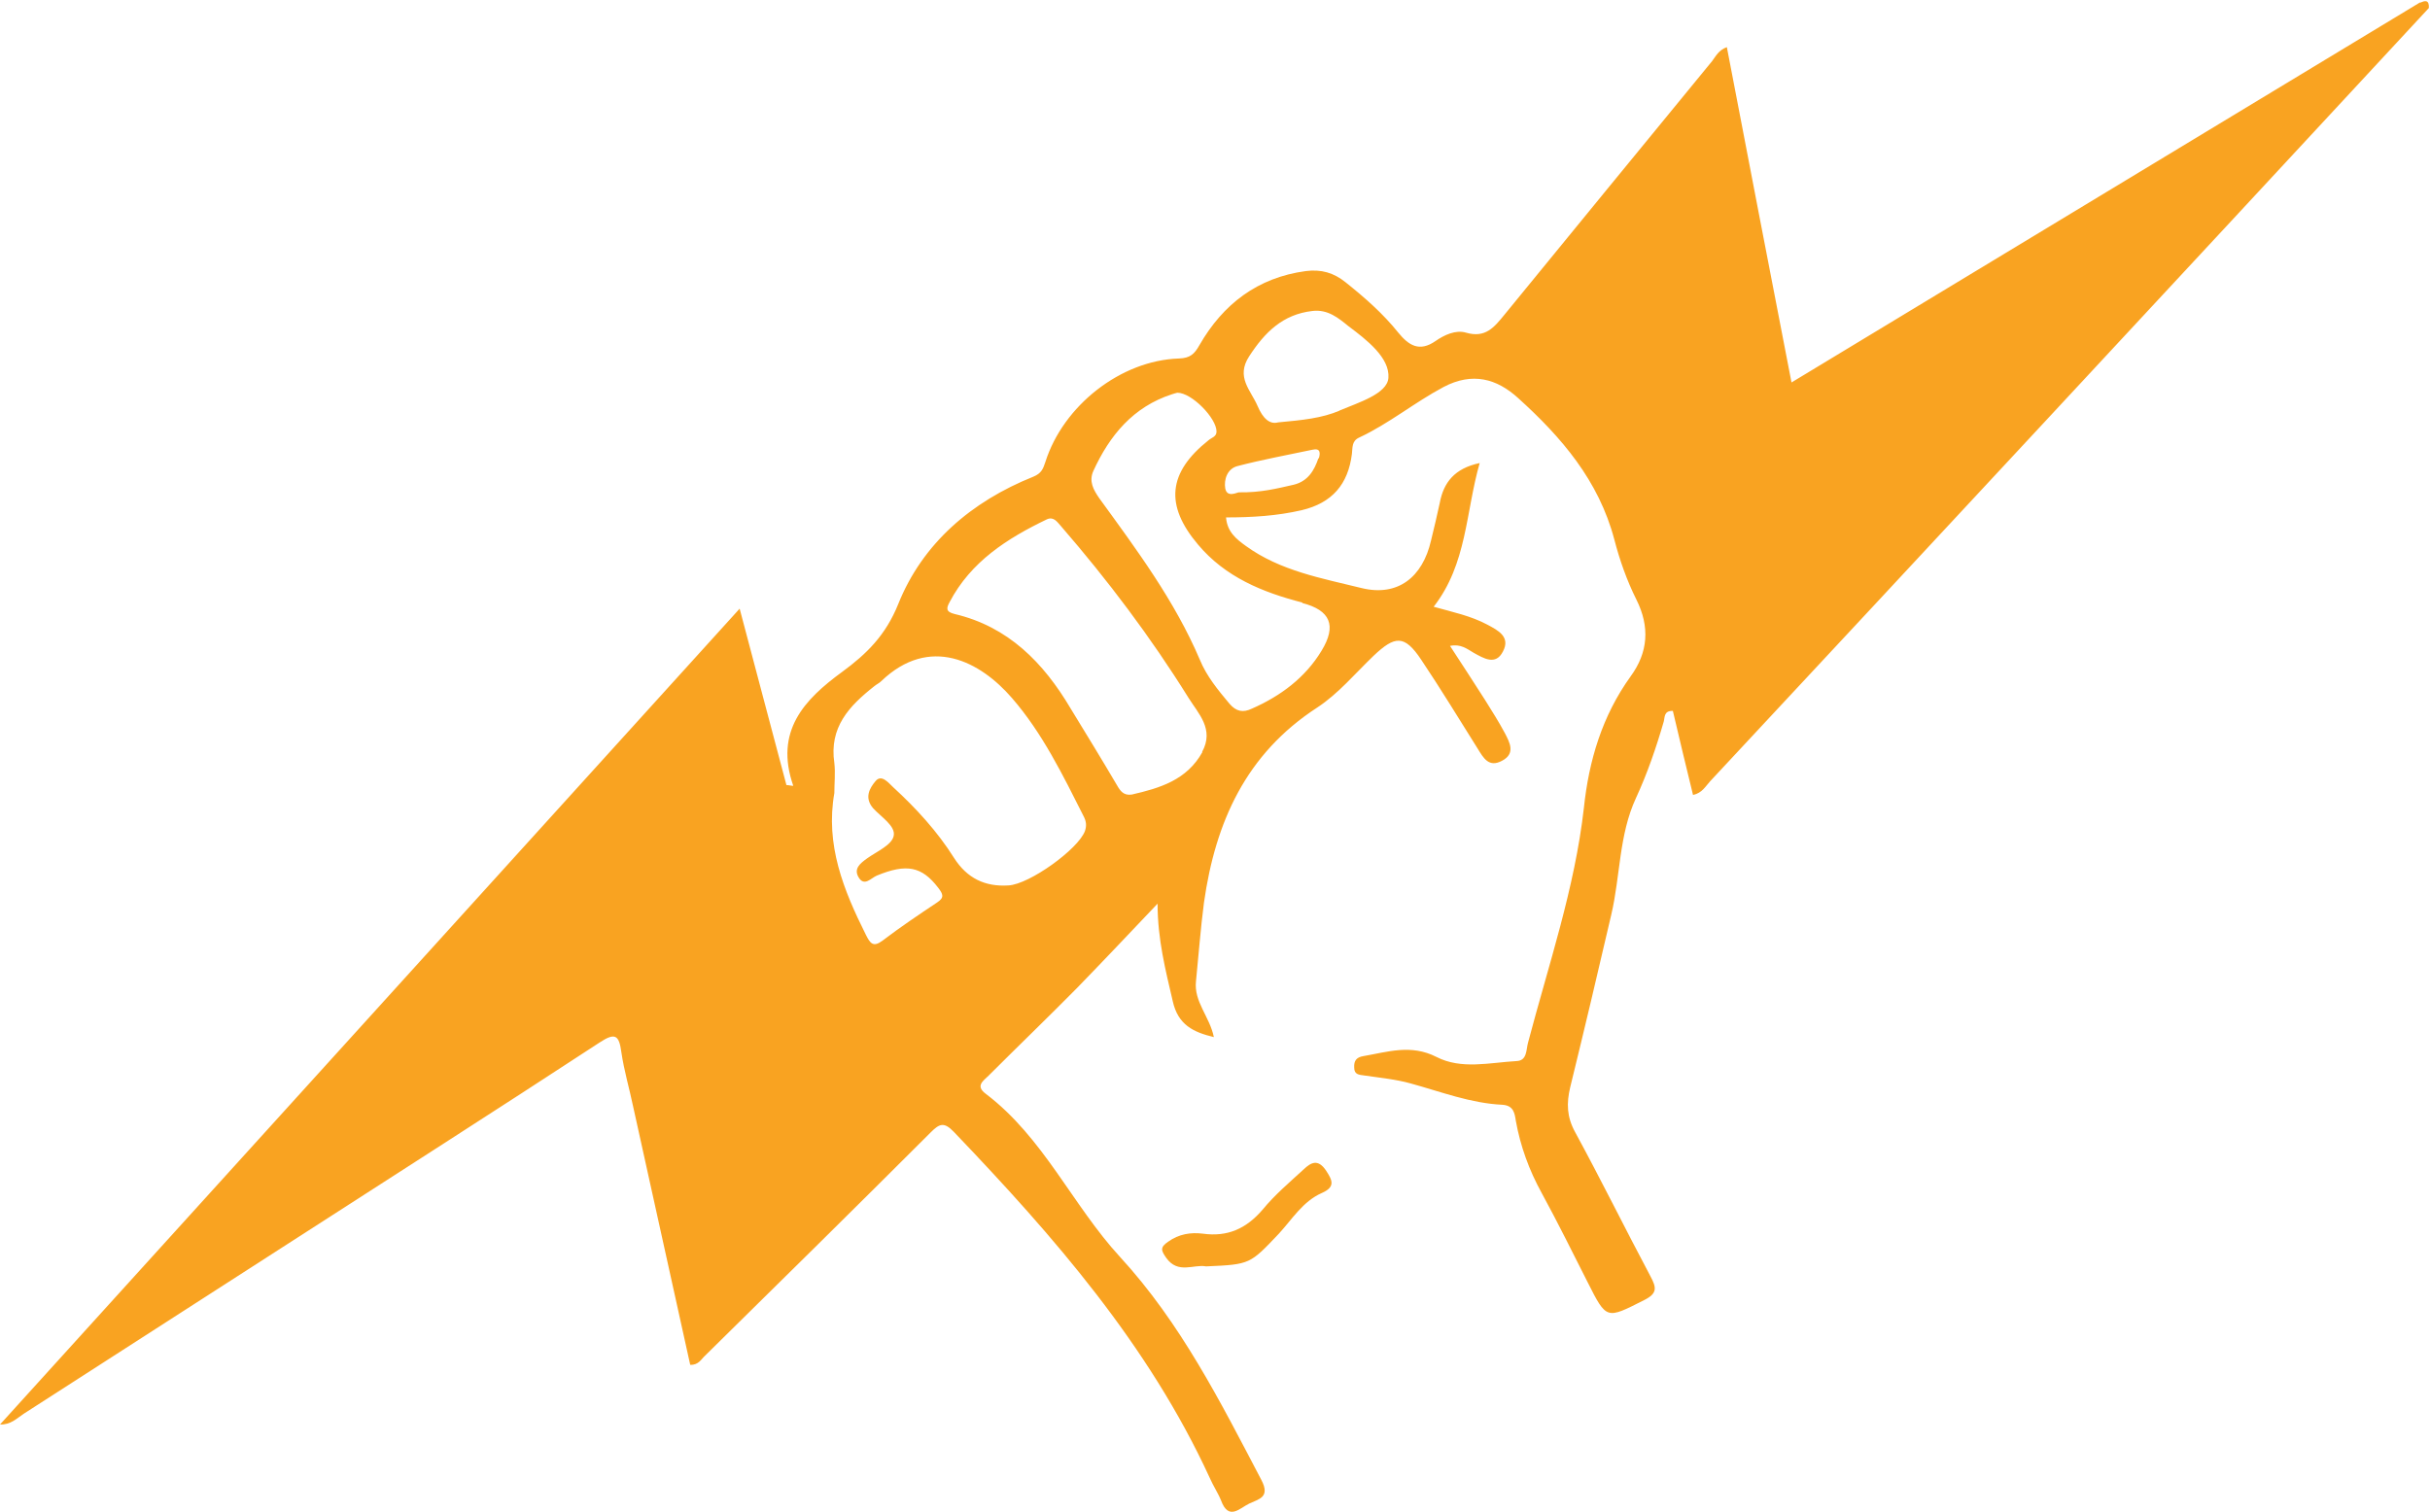 <svg xmlns="http://www.w3.org/2000/svg" id="Layer_2" data-name="Layer 2" viewBox="0 0 63.9 39.77"><defs><style>      .cls-1 {        fill: #f9a321;      }    </style></defs><g id="Layer_1-2" data-name="Layer 1"><path class="cls-1" d="M31.71,33.31c-.32-.06-.73.21-1.04-.22-.14-.2-.17-.28.05-.43.28-.2.59-.25.91-.21.65.09,1.14-.13,1.57-.63.32-.39.71-.72,1.08-1.06.2-.19.38-.28.59.03.17.26.25.43-.11.59-.5.22-.78.69-1.13,1.07-.76.8-.75.81-1.9.86"></path><path class="cls-1" d="M63.66.05c-5.5,3.33-11,6.65-16.55,10.01-.58-2.99-1.14-5.9-1.7-8.82-.22.08-.29.24-.39.37-1.82,2.22-3.64,4.44-5.46,6.67-.27.33-.5.62-1.01.47-.27-.08-.57.06-.8.22-.43.3-.71.11-.98-.22-.4-.5-.88-.92-1.38-1.32-.32-.26-.65-.35-1.05-.3-1.27.17-2.18.87-2.8,1.95-.13.23-.24.34-.54.35-1.53.05-3.04,1.24-3.51,2.72-.06.18-.1.3-.32.39-1.62.65-2.91,1.75-3.55,3.35-.33.82-.83,1.31-1.47,1.78-1,.73-1.79,1.56-1.29,3-.06,0-.12-.02-.18-.02-.4-1.52-.81-3.04-1.23-4.64C12.94,23.2,6.48,30.32,0,37.47c.28.01.44-.16.62-.28,2.32-1.49,4.64-2.99,6.96-4.48,2.73-1.76,5.47-3.51,8.19-5.29.41-.27.51-.19.57.26.07.48.21.95.31,1.43.5,2.27,1,4.53,1.5,6.79.22.01.29-.15.39-.24,1.98-1.95,3.96-3.9,5.93-5.87.23-.23.35-.29.61-.02,2.63,2.75,5.12,5.6,6.73,9.1.09.21.22.4.3.6.2.54.49.2.74.08.25-.12.56-.16.32-.62-1.08-2.06-2.12-4.13-3.72-5.87-1.25-1.36-2.01-3.14-3.53-4.29-.28-.21-.06-.34.08-.48.77-.77,1.56-1.53,2.32-2.3.69-.71,1.37-1.43,2.12-2.22,0,.94.21,1.75.4,2.57.14.62.54.81,1.08.94-.11-.54-.53-.93-.47-1.47.07-.69.12-1.38.21-2.07.3-2.11,1.1-3.91,2.98-5.13.55-.36,1-.9,1.48-1.36.56-.53.81-.56,1.25.1.51.76.99,1.55,1.48,2.33.16.26.3.52.65.33.36-.19.2-.48.07-.73-.16-.3-.34-.58-.52-.87-.3-.47-.6-.93-.92-1.42.28-.06.45.08.62.18.27.15.58.34.77-.03.21-.39-.13-.56-.41-.71-.43-.23-.91-.33-1.41-.47.88-1.13.84-2.49,1.21-3.78-.66.14-.95.51-1.05,1.05-.07.33-.15.66-.23.99-.22.96-.87,1.48-1.82,1.25-1.05-.26-2.14-.45-3.05-1.11-.25-.18-.49-.37-.52-.75.69,0,1.34-.04,1.99-.19.8-.19,1.22-.68,1.32-1.48.02-.16-.01-.34.19-.43.79-.37,1.45-.92,2.22-1.33.76-.4,1.4-.22,1.96.29,1.14,1.03,2.12,2.17,2.53,3.72.14.54.33,1.08.58,1.58.36.72.31,1.39-.15,2.02-.75,1.04-1.1,2.22-1.23,3.46-.24,2.12-.93,4.13-1.47,6.18-.05.18-.02.47-.3.48-.71.04-1.45.23-2.11-.11-.67-.34-1.28-.13-1.92-.02-.18.03-.25.12-.24.3,0,.19.13.19.27.21.41.06.83.1,1.22.21.8.22,1.57.52,2.41.56.29.02.32.22.35.42.12.67.35,1.3.68,1.9.42.77.81,1.56,1.21,2.35.5.99.49.97,1.48.47.36-.18.33-.33.17-.63-.67-1.26-1.3-2.54-1.98-3.79-.22-.4-.23-.76-.13-1.18.37-1.51.73-3.03,1.08-4.54.24-1.02.2-2.1.65-3.07.3-.65.53-1.32.73-2.01.03-.11,0-.29.24-.28.17.73.35,1.47.53,2.21.24-.05.33-.23.45-.36,2.91-3.12,5.81-6.24,8.71-9.36,3.4-3.66,6.8-7.32,10.19-10.98.01-.21-.09-.21-.24-.13M28.53,21.86c-.18.48-1.46,1.4-2.01,1.43-.62.04-1.09-.19-1.43-.72-.44-.7-1-1.31-1.61-1.87-.11-.1-.3-.35-.46-.15-.15.18-.3.43-.06.71.21.23.6.47.54.73-.05.24-.45.41-.7.59-.18.13-.36.27-.22.5.15.25.33.01.48-.05.78-.32,1.18-.24,1.61.32.13.17.17.26-.03.39-.48.32-.97.65-1.43,1-.25.19-.33.07-.44-.15-.59-1.18-1.07-2.37-.83-3.73,0-.26.03-.53,0-.79-.14-.94.39-1.5,1.05-2.02.06-.05.13-.08.18-.13,1.28-1.23,2.61-.52,3.44.44.8.92,1.34,2.03,1.89,3.12.06.12.08.23.03.38M31.62,19.78c-.41.74-1.12.95-1.86,1.12-.21.03-.3-.09-.39-.25-.4-.68-.81-1.35-1.22-2.02-.71-1.2-1.64-2.15-3.05-2.48-.24-.06-.21-.16-.13-.31.56-1.07,1.52-1.68,2.56-2.18.18-.08.27.07.37.18,1.23,1.42,2.36,2.92,3.35,4.51.26.42.69.83.36,1.43M34.24,15.86c.74.19.92.59.51,1.26-.43.71-1.08,1.19-1.83,1.52-.23.11-.41.08-.59-.13-.3-.36-.6-.72-.78-1.16-.66-1.55-1.66-2.89-2.64-4.24-.16-.23-.28-.45-.16-.72.43-.94,1.05-1.69,2.07-2.02.05-.02.11-.03.14-.04.38,0,1.03.67,1.03,1.02,0,.14-.13.16-.21.23-1.07.85-1.15,1.71-.28,2.74.72.86,1.7,1.26,2.75,1.53M34.67,12.05c-.11.33-.28.61-.65.7-.44.1-.87.21-1.44.2-.05,0-.31.15-.36-.1-.04-.23.05-.52.32-.59.65-.17,1.31-.29,1.97-.43.22-.05.21.09.17.23M35.23,10.8c-.47.2-.97.25-1.62.31-.22.06-.4-.1-.54-.43-.18-.42-.58-.76-.22-1.31.41-.63.88-1.1,1.66-1.19.41-.05.69.19.95.4.48.36,1.09.83,1.05,1.36-.03.42-.79.65-1.29.86"></path></g></svg>
